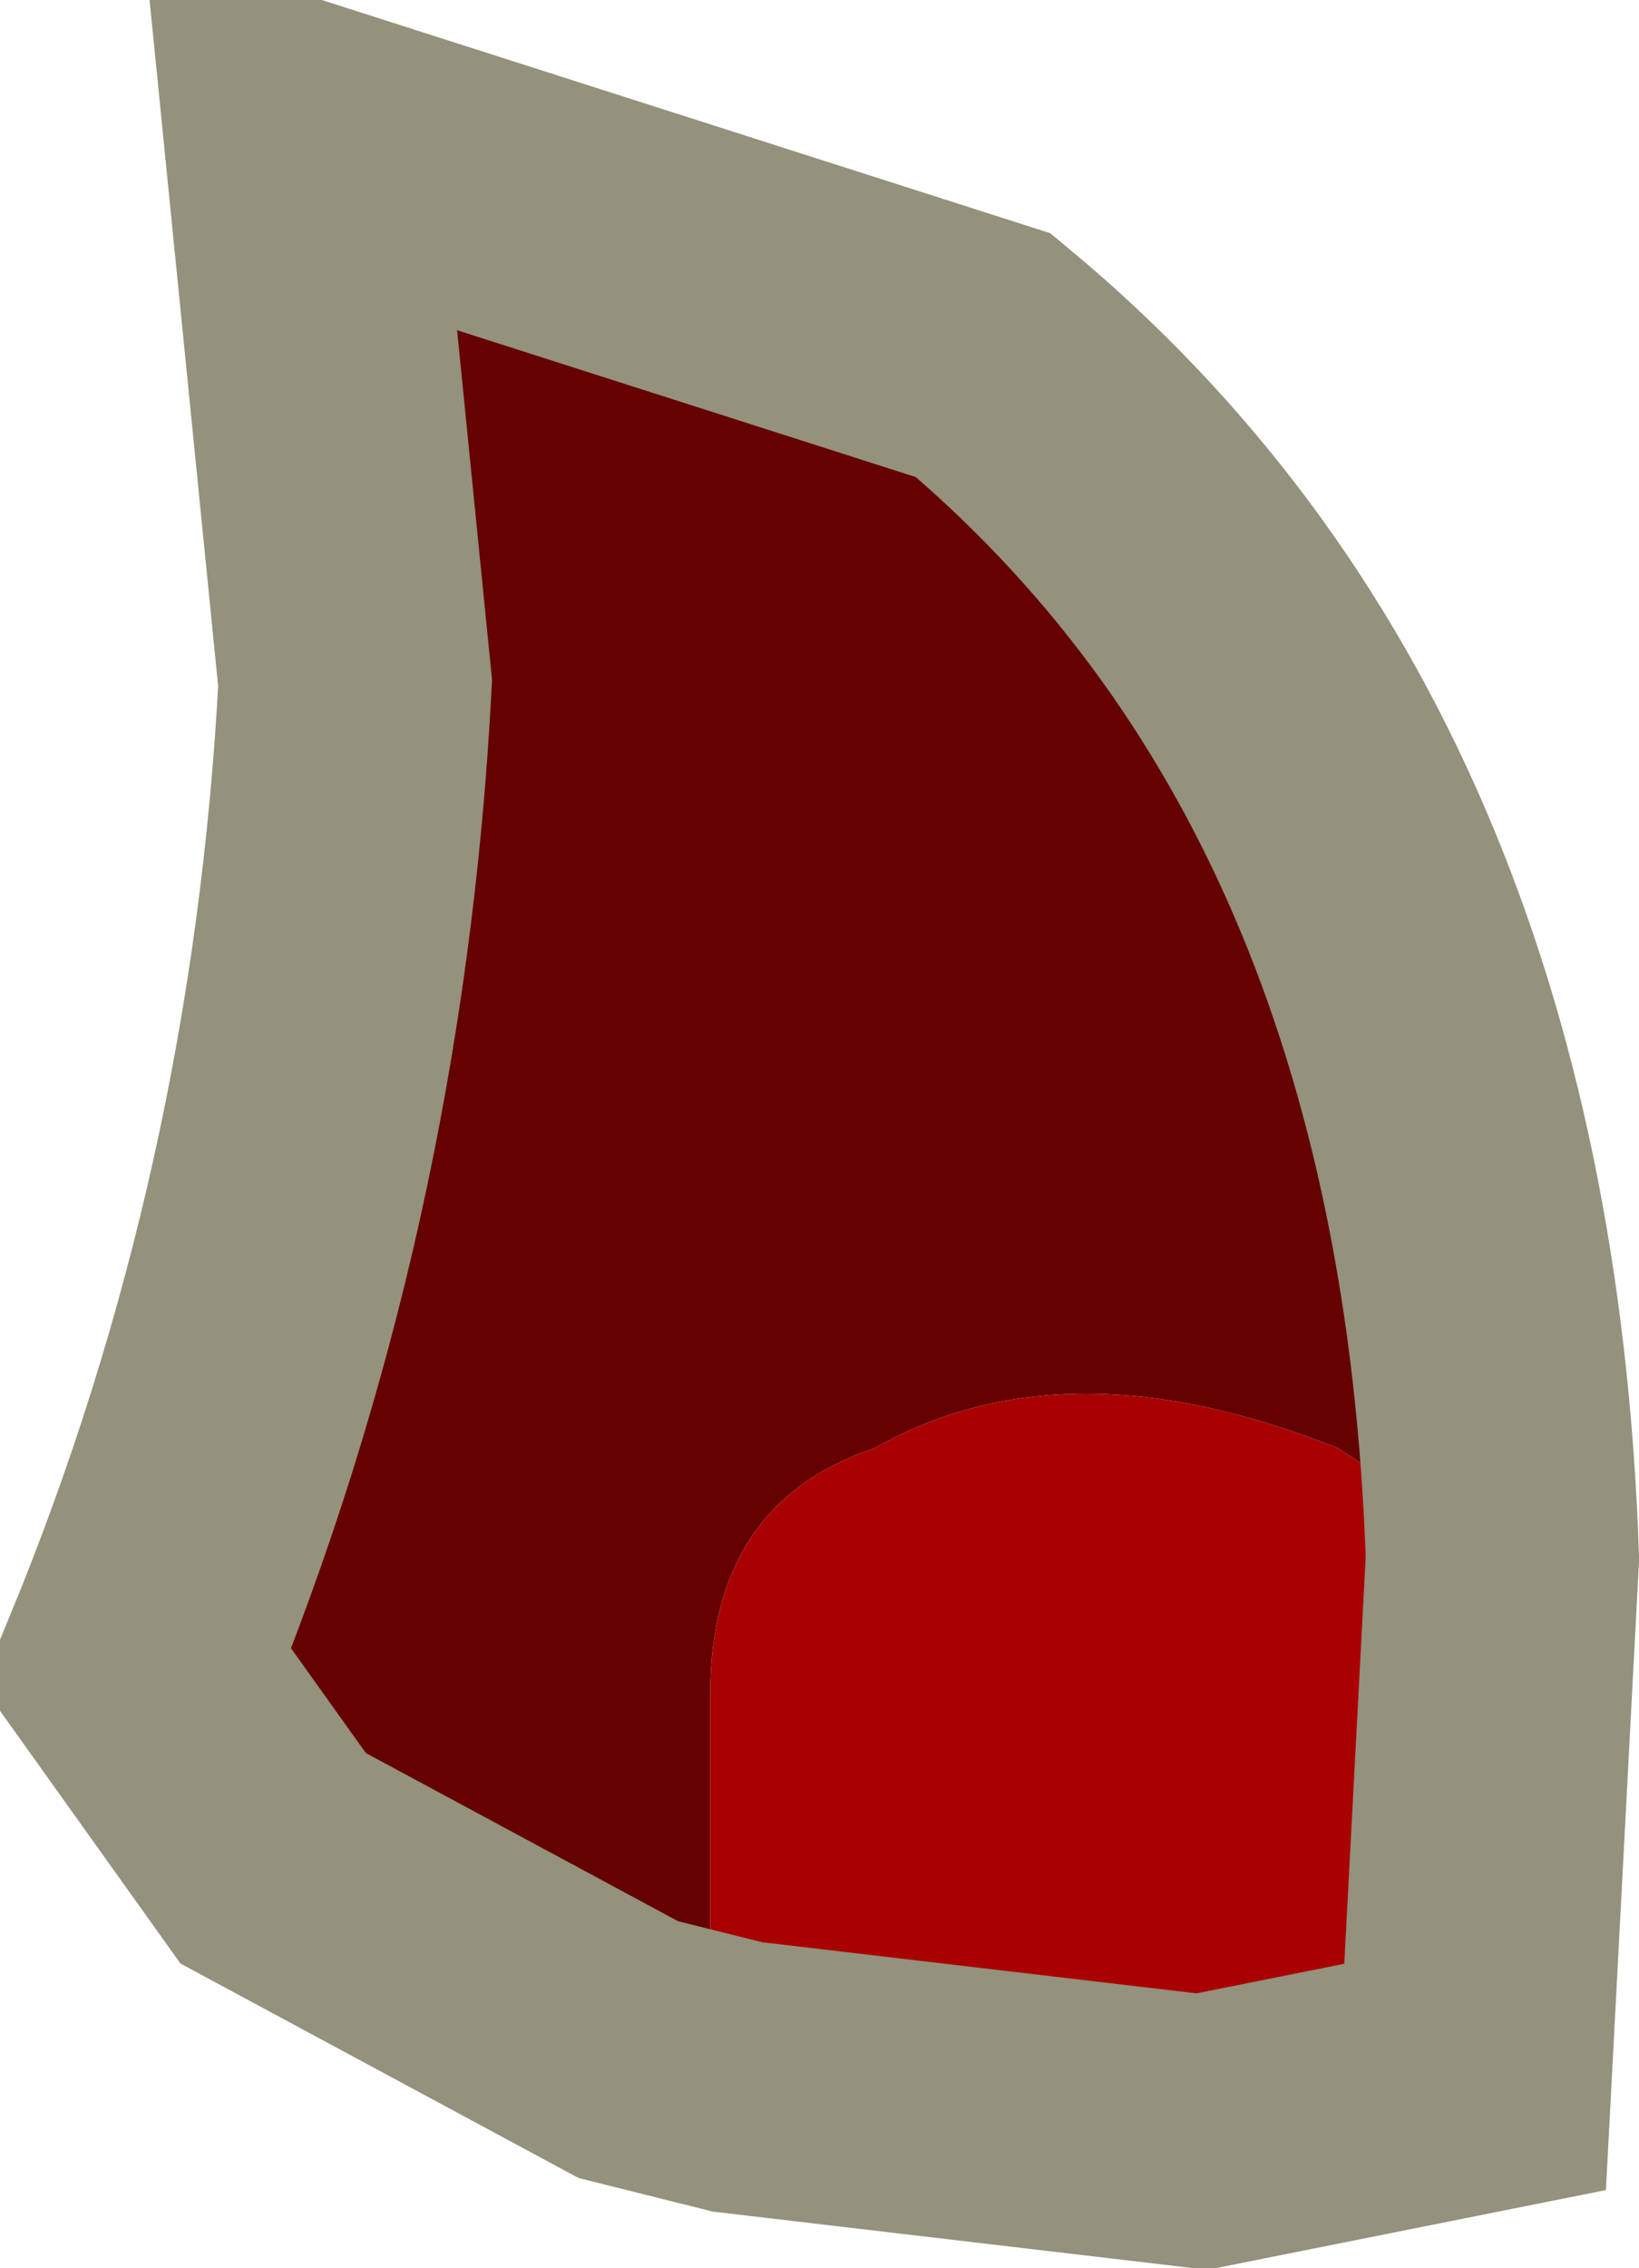 <?xml version="1.0" encoding="UTF-8" standalone="no"?>
<svg xmlns:xlink="http://www.w3.org/1999/xlink" height="4.15px" width="3.0px" xmlns="http://www.w3.org/2000/svg">
  <g transform="matrix(1.0, 0.0, 0.0, 1.0, 0.9, 1.35)">
    <path d="M1.85 1.5 Q1.8 0.05 0.9 -0.7 L-0.35 -1.1 -0.25 -0.1 Q-0.3 0.85 -0.65 1.7 L-0.4 2.05 0.25 2.4 0.45 2.45 0.4 2.35 0.4 1.75 Q0.4 1.4 0.7 1.3 1.05 1.1 1.55 1.3 L1.85 1.5" fill="#650101" fill-rule="evenodd" stroke="none"/>
    <path d="M1.85 1.5 L1.55 1.3 Q1.05 1.1 0.7 1.3 0.4 1.4 0.4 1.75 L0.4 2.35 0.45 2.45 1.3 2.55 1.8 2.45 1.85 1.5" fill="#a90101" fill-rule="evenodd" stroke="none"/>
    <path d="M0.45 2.45 L0.25 2.4 -0.4 2.05 -0.65 1.7 Q-0.3 0.85 -0.25 -0.1 L-0.35 -1.1 0.9 -0.7 Q1.8 0.05 1.85 1.5 L1.8 2.45 1.3 2.55 0.45 2.45 Z" fill="none" stroke="#94917c" stroke-linecap="butt" stroke-linejoin="miter-clip" stroke-miterlimit="3.0" stroke-width="0.5"/>
  </g>
</svg>
